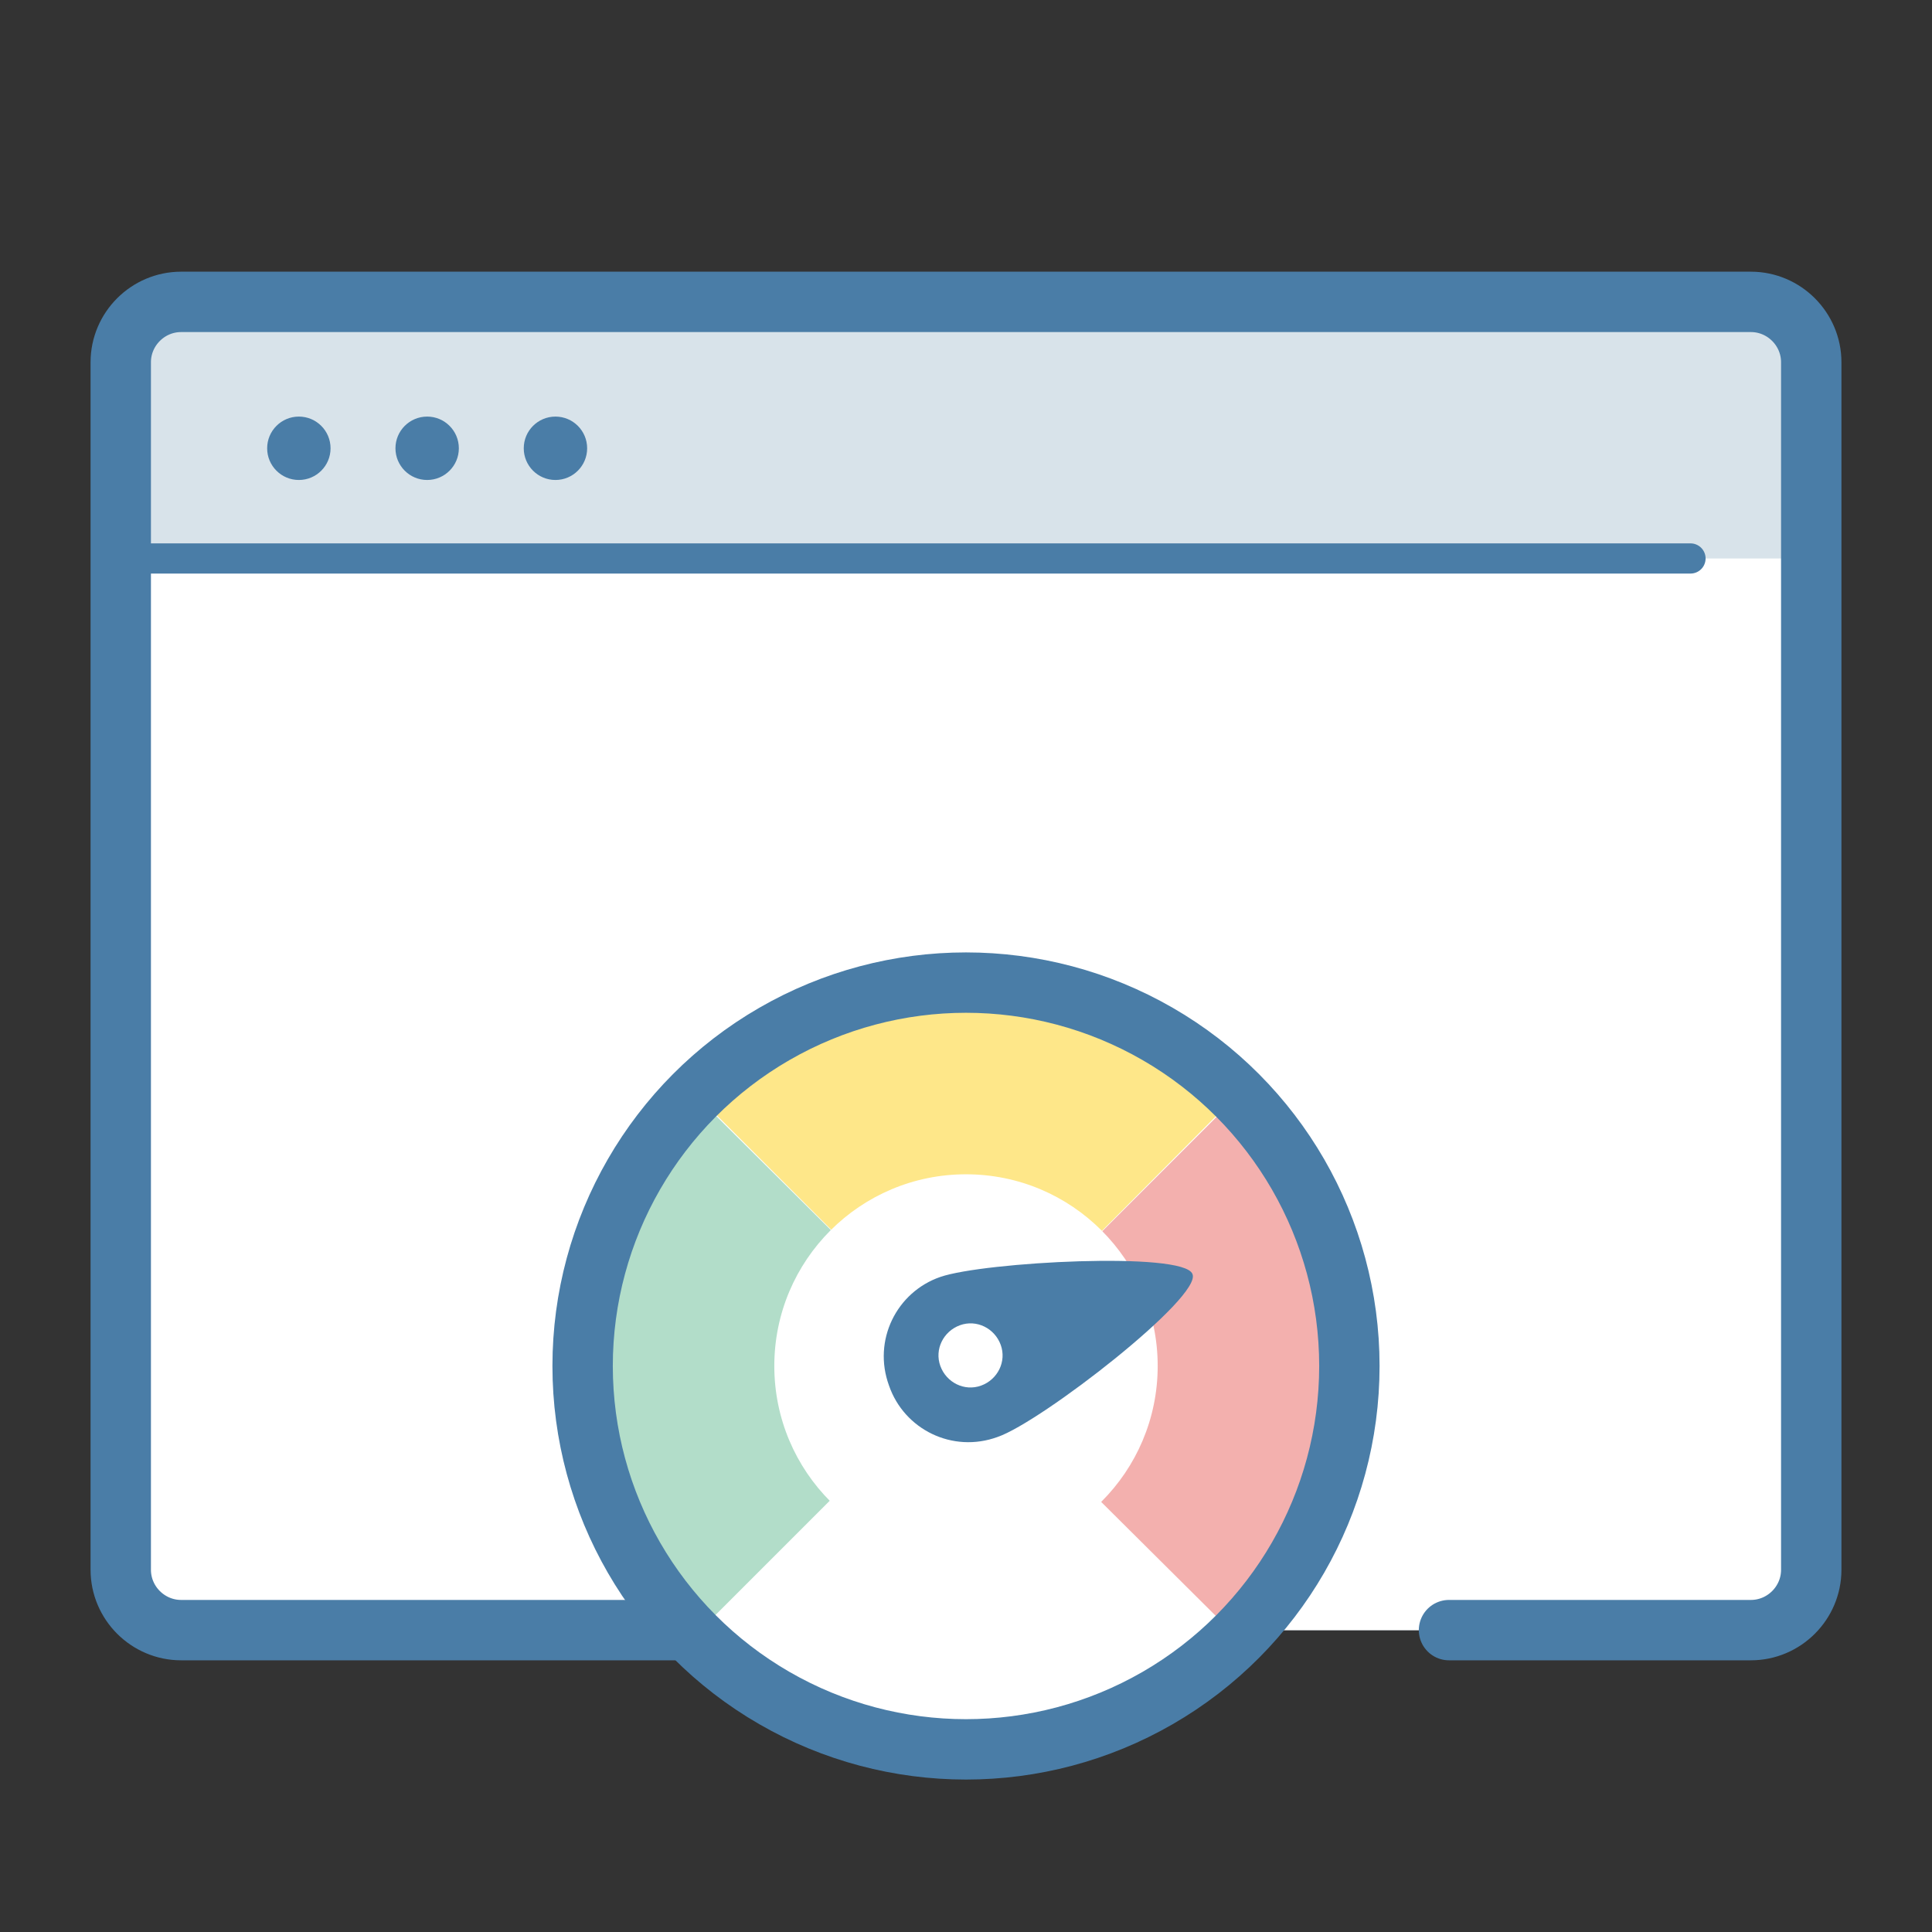 <?xml version="1.0" ?><!DOCTYPE svg  PUBLIC '-//W3C//DTD SVG 1.1//EN'  'http://www.w3.org/Graphics/SVG/1.1/DTD/svg11.dtd'><svg enable-background="new 0 0 128 128" id="Layer_1" version="1.1" viewBox="0 0 128 128" xml:space="preserve" xmlns="http://www.w3.org/2000/svg" xmlns:xlink="http://www.w3.org/1999/xlink"><rect x="0" y="0" width="128" height="128" fill="#333333" stroke="none"/><path d="M120,104c0,2.2-1.8,4-4,4H12c-2.2,0-4-1.8-4-4V24c0-2.2,1.8-4,4-4h104c2.2,0,4,1.8,4,4V104z" fill="#D8E3EA"/><path d="M116,108H12c-2.2,0-4-1.8-4-4V37h112v67C120,106.2,118.2,108,116,108z" fill="#FFFFFF"/><path d="M65,108H12c-2.2,0-4-1.8-4-4  V24c0-2.2,1.8-4,4-4h104c2.2,0,4,1.8,4,4v80c0,2.2-1.8,4-4,4H96" fill="none" stroke="#4A7DA7" stroke-linecap="round" stroke-miterlimit="10" stroke-width="4"/><line fill="none" stroke="#4A7DA7" stroke-linecap="round" stroke-miterlimit="10" stroke-width="2" x1="8" x2="112" y1="37" y2="37"/><circle cx="19.8" cy="29.7" fill="#4A7DA7" r="2.1"/><circle cx="28.3" cy="29.7" fill="#4A7DA7" r="2.1"/><circle cx="36.8" cy="29.7" fill="#4A7DA7" r="2.1"/><circle cx="64" cy="90.5" fill="#FFFFFF" r="25.4"/><path d="M46,72.5c-9.9,9.9-9.9,26,0,35.9l18-18L46,72.5z" fill="#B2DDC9"/><path d="M82,72.5c-9.9-9.9-26-9.9-35.9,0l18,18L82,72.5z" fill="#FEE789"/><path d="M82,108.5c9.9-9.9,9.9-26,0-35.9l-18,18L82,108.5z" fill="#F3B0AE"/><circle cx="64" cy="90.5" fill="#FFFFFF" r="12.7"/><circle cx="64" cy="90.5" fill="none" r="25.4" stroke="#4A7DA7" stroke-linecap="round" stroke-miterlimit="10" stroke-width="4"/><path d="M79,84.4c-0.6-1.5-13.8-0.8-16.7,0.2s-4.5,4.2-3.4,7.2c1,2.9,4.2,4.5,7.2,3.4C69,94.2,79.7,85.9,79,84.4z   M62.3,90.5c-0.4-1.1,0.2-2.3,1.3-2.7s2.3,0.2,2.7,1.3c0.4,1.1-0.2,2.3-1.3,2.7C63.9,92.2,62.7,91.6,62.3,90.5z" fill="#4A7DA7"/></svg>